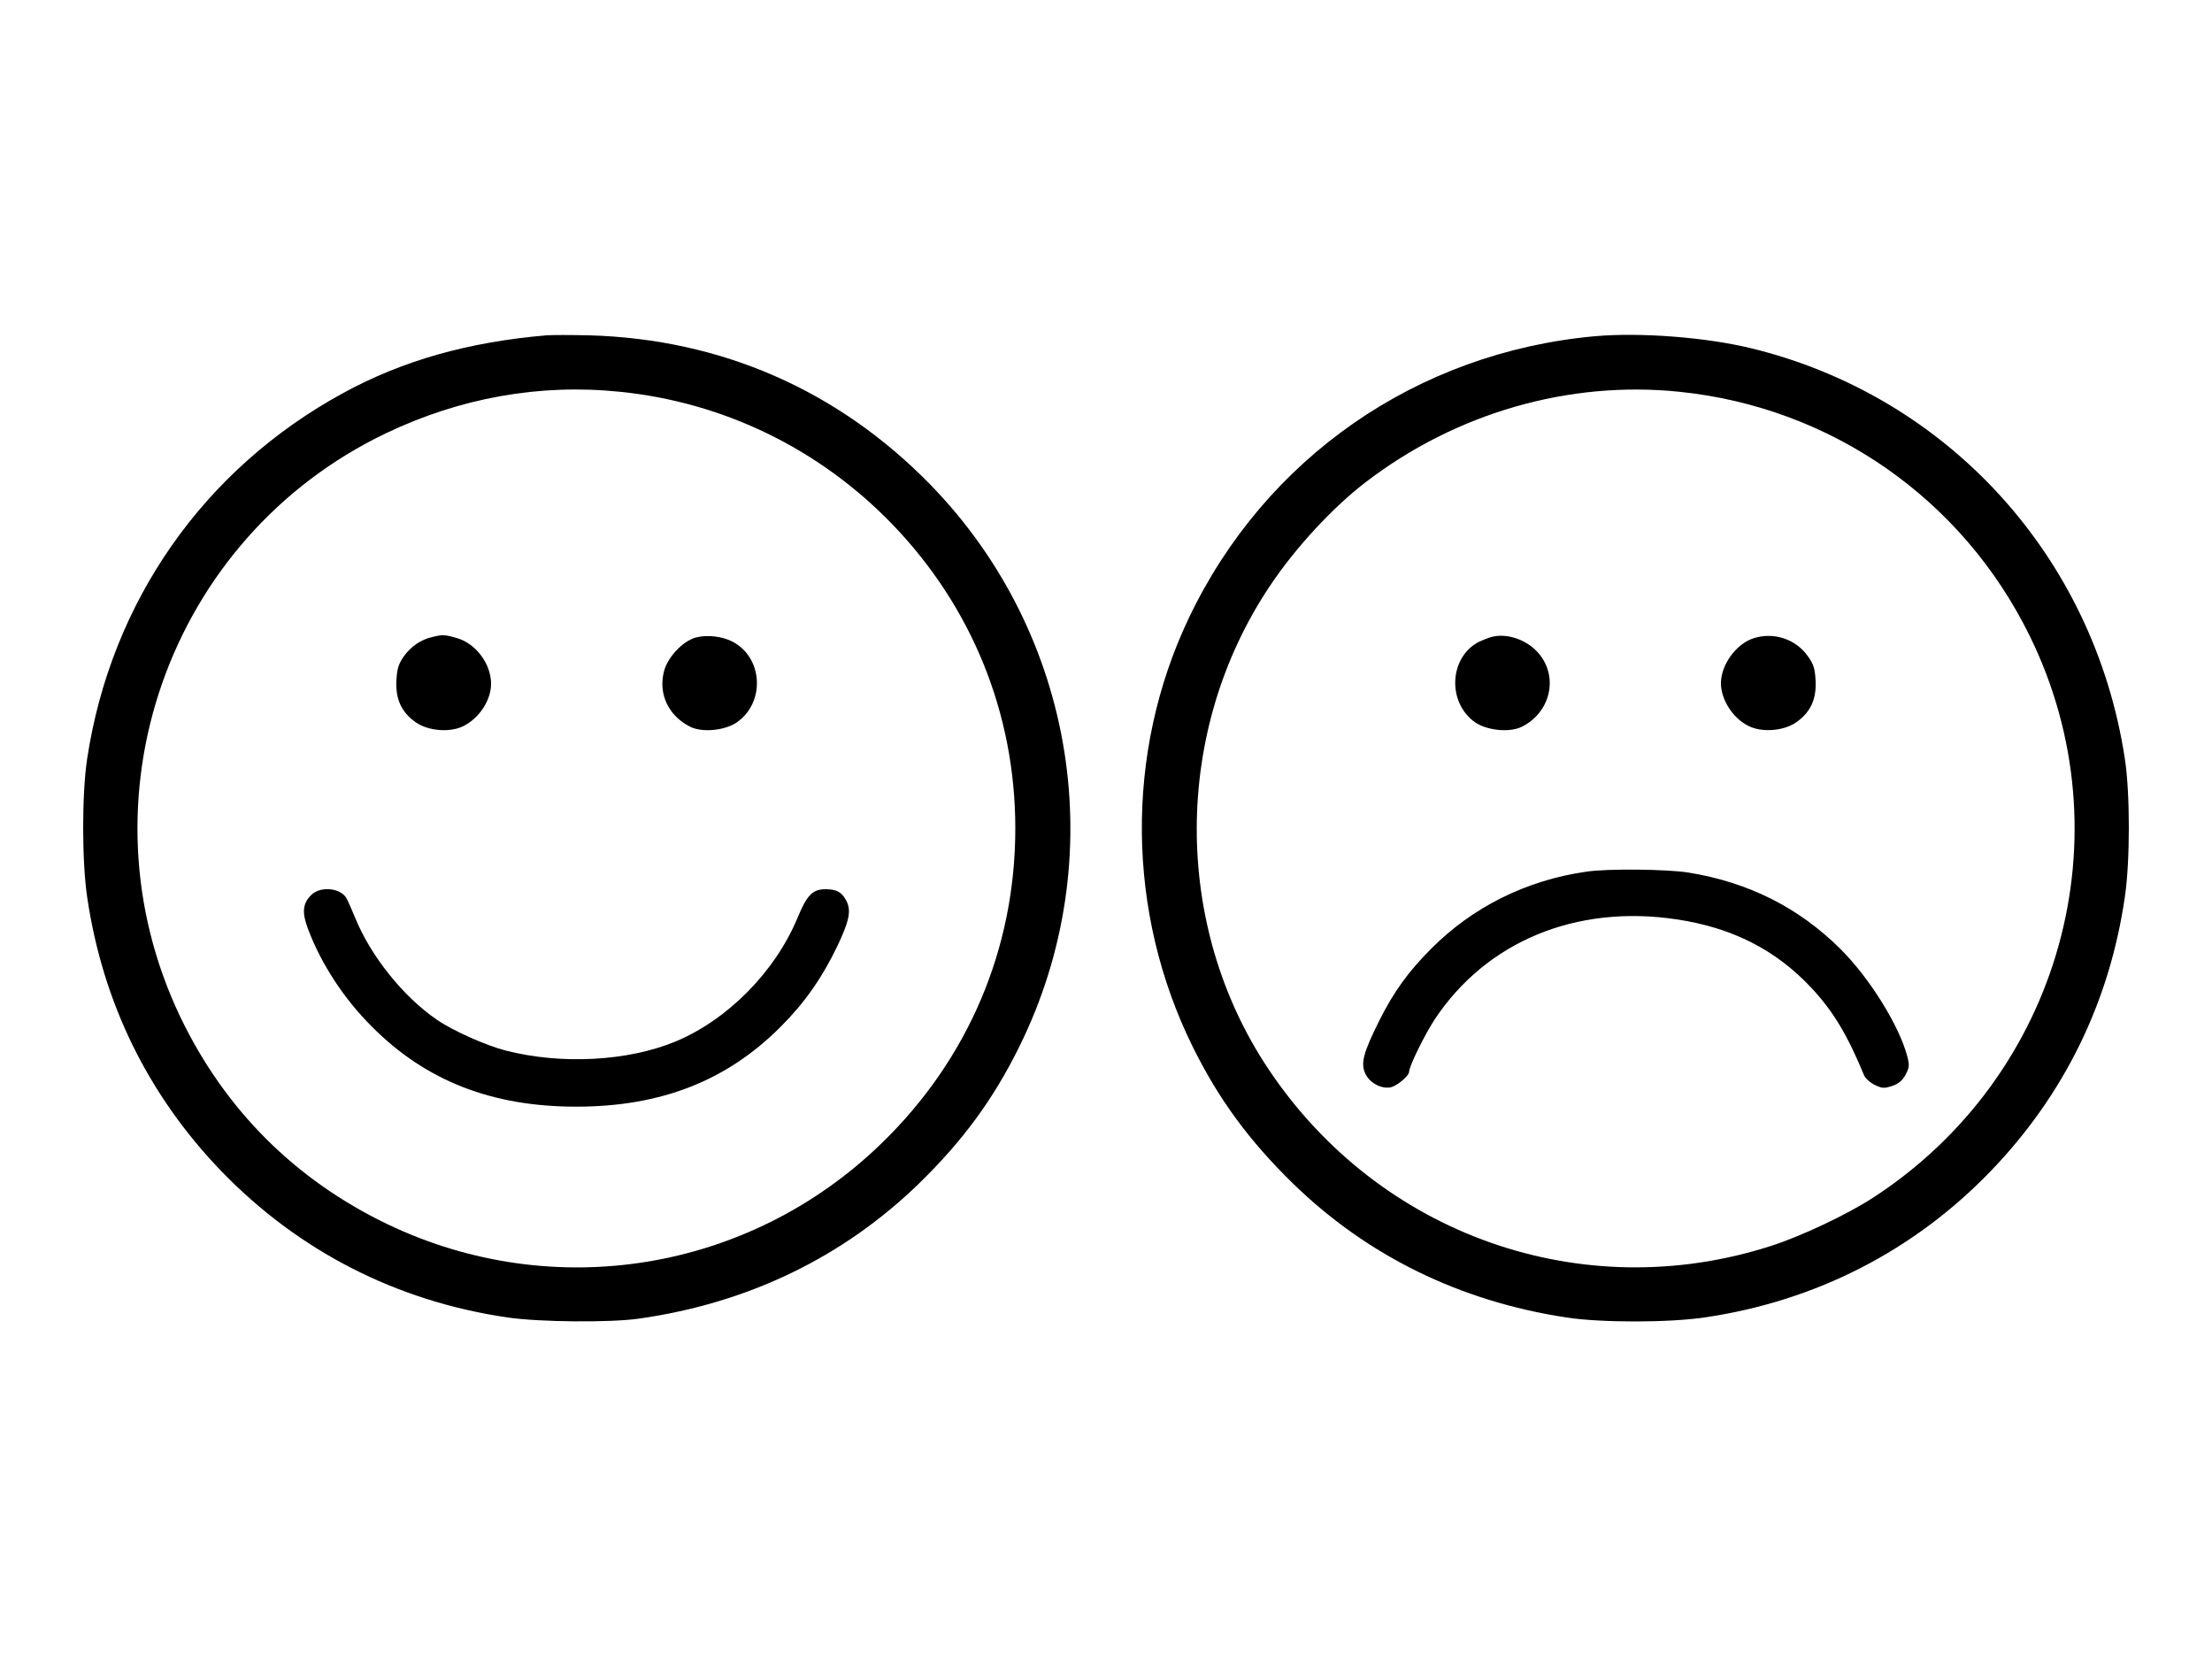 <?xml version="1.0" standalone="no"?>
<!DOCTYPE svg PUBLIC "-//W3C//DTD SVG 20010904//EN"
 "http://www.w3.org/TR/2001/REC-SVG-20010904/DTD/svg10.dtd">
<svg version="1.0" xmlns="http://www.w3.org/2000/svg"
 width="1000pt" height="750pt" viewBox="0 0 1000 750"
 preserveAspectRatio="xMidYMid meet">
<g transform="translate(0,750) scale(0.1,-0.1)"
fill="#000000" stroke="none">
<path d="M2470 5984 c-352 -30 -650 -114 -917 -260 -631 -343 -1051 -943
-1159 -1654 -24 -158 -24 -463 0 -625 70 -477 275 -895 606 -1239 350 -362
793 -589 1295 -662 143 -21 465 -24 595 -5 493 70 922 278 1264 610 199 194
337 382 454 619 419 847 258 1863 -402 2541 -416 426 -944 658 -1541 675 -82
2 -170 2 -195 0z m331 -255 c469 -47 901 -257 1230 -596 362 -374 559 -858
559 -1378 0 -544 -213 -1045 -607 -1426 -597 -578 -1481 -722 -2230 -364 -419
201 -737 519 -938 938 -470 984 -55 2165 927 2637 338 162 698 226 1059 189z"/>
<path d="M1953 4620 c-51 -12 -96 -43 -128 -88 -24 -35 -30 -55 -33 -110 -4
-83 23 -142 87 -187 56 -40 157 -48 217 -17 72 37 124 117 124 191 0 89 -68
181 -153 206 -55 16 -66 17 -114 5z"/>
<path d="M3146 4618 c-60 -16 -130 -91 -145 -156 -25 -101 22 -198 118 -247
55 -28 158 -18 213 20 129 91 117 294 -22 365 -47 24 -115 31 -164 18z"/>
<path d="M1407 3454 c-39 -39 -43 -79 -14 -155 59 -157 162 -314 287 -439 244
-246 543 -363 925 -363 383 0 681 117 925 362 109 109 188 223 256 365 54 114
63 160 40 204 -20 39 -44 52 -94 52 -58 0 -84 -26 -126 -128 -101 -244 -315
-461 -551 -560 -217 -90 -518 -106 -770 -41 -89 23 -239 90 -310 139 -152 104
-299 288 -369 460 -15 36 -32 75 -38 86 -24 50 -119 60 -161 18z"/>
<path d="M7210 5980 c-804 -73 -1491 -550 -1836 -1275 -289 -608 -282 -1330
18 -1937 117 -237 255 -425 454 -619 336 -327 755 -532 1235 -605 156 -24 461
-24 624 0 501 73 946 300 1295 662 331 344 537 763 606 1239 24 163 24 468 0
625 -139 914 -801 1640 -1691 1856 -207 50 -502 72 -705 54z m381 -251 c687
-70 1281 -484 1585 -1104 443 -902 140 -1989 -709 -2540 -117 -76 -327 -175
-462 -218 -853 -274 -1769 49 -2270 799 -435 650 -433 1530 6 2185 115 173
286 357 434 470 409 313 918 459 1416 408z"/>
<path d="M6745 4621 c-16 -4 -43 -15 -60 -23 -134 -70 -143 -274 -17 -363 55
-38 158 -48 213 -20 128 65 165 222 77 329 -51 62 -142 95 -213 77z"/>
<path d="M7929 4615 c-80 -25 -149 -120 -149 -204 0 -73 53 -157 123 -192 61
-32 161 -24 218 16 64 45 91 104 87 187 -3 55 -9 75 -34 110 -54 78 -154 112
-245 83z"/>
<path d="M7169 3559 c-270 -39 -512 -160 -699 -348 -104 -104 -170 -196 -235
-326 -72 -145 -85 -192 -62 -240 20 -42 75 -70 116 -60 28 7 81 52 81 69 0 25
70 167 115 236 233 353 639 522 1093 454 252 -37 450 -138 610 -309 98 -104
164 -214 239 -396 6 -14 28 -34 49 -44 34 -16 42 -16 79 -4 29 10 45 24 60 51
17 33 18 42 7 84 -37 139 -171 354 -302 484 -187 186 -414 301 -685 345 -97
16 -369 19 -466 4z"/>
</g>
</svg>
